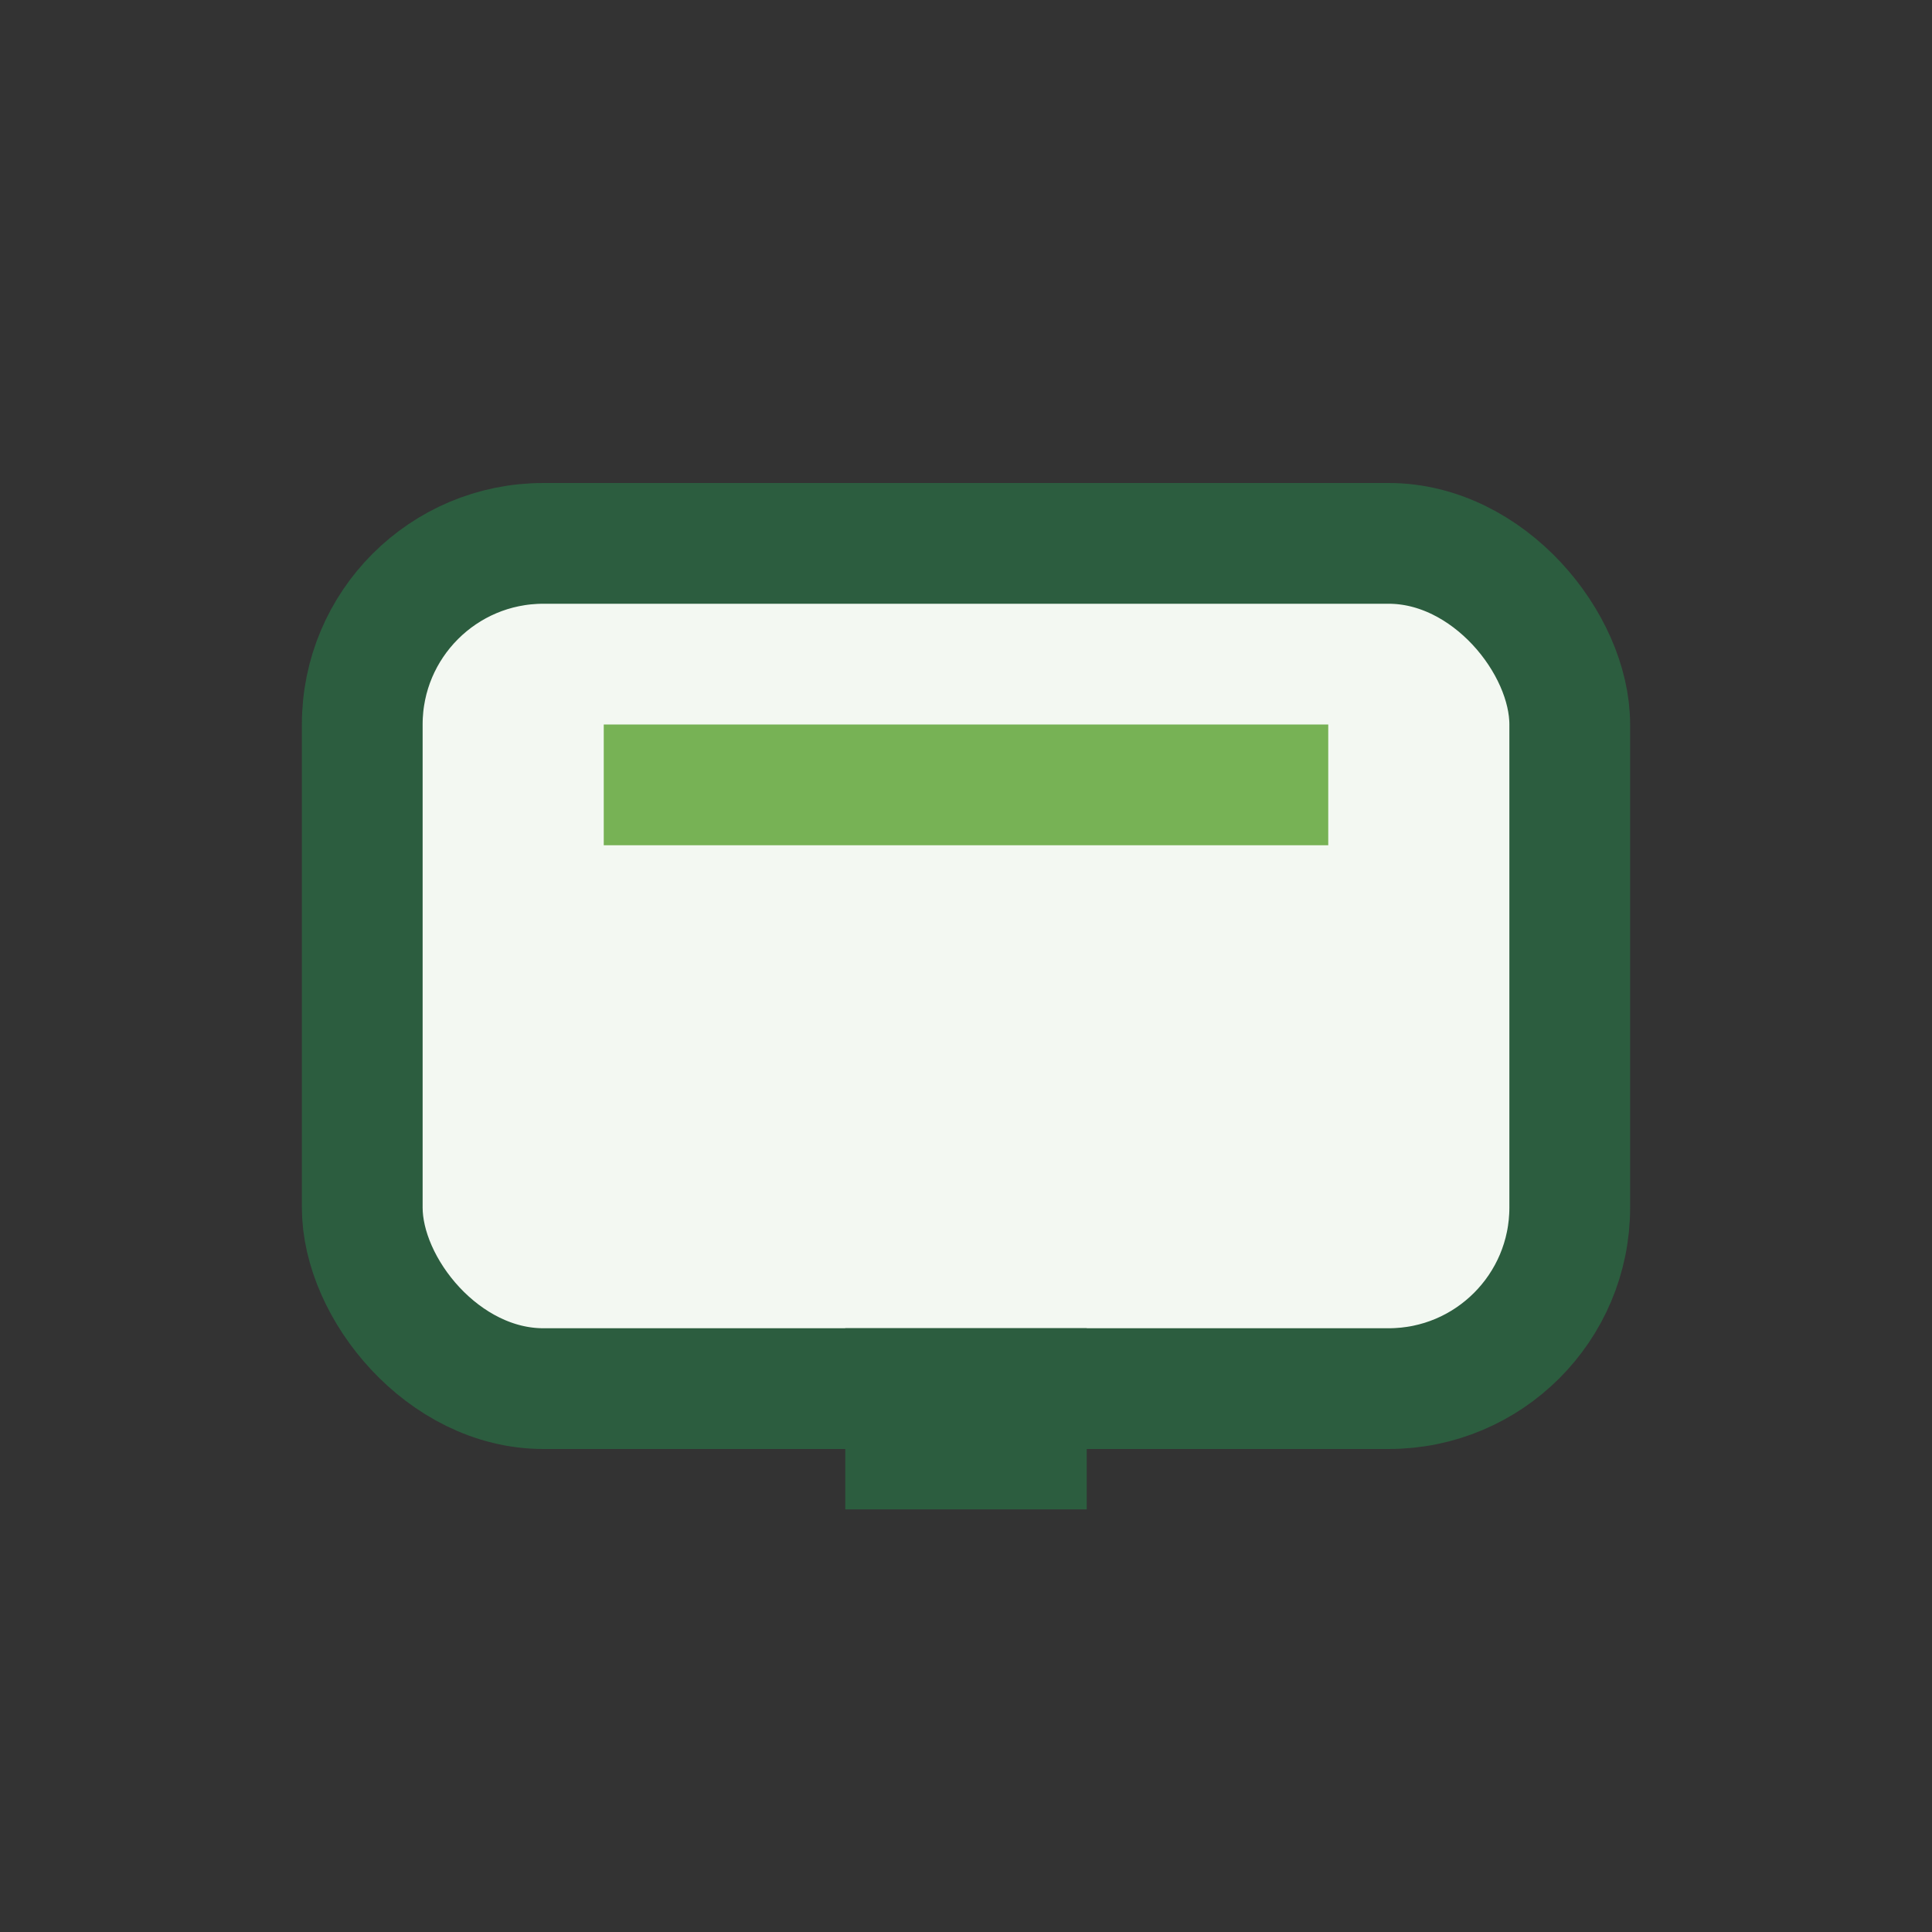 <?xml version="1.0" encoding="UTF-8"?>
<svg xmlns="http://www.w3.org/2000/svg" width="32" height="32" viewBox="0 0 32 32"><rect x="0" y="0" width="32" height="32" fill="#333333" stroke="none"/><rect x="6" y="9" width="20" height="14" rx="3" fill="#F3F8F2" stroke="#2C5D3F" stroke-width="2"/><rect x="14" y="22" width="4" height="3" fill="#2C5D3F"/><path d="M10 13h12" stroke="#77B255" stroke-width="2"/></svg>